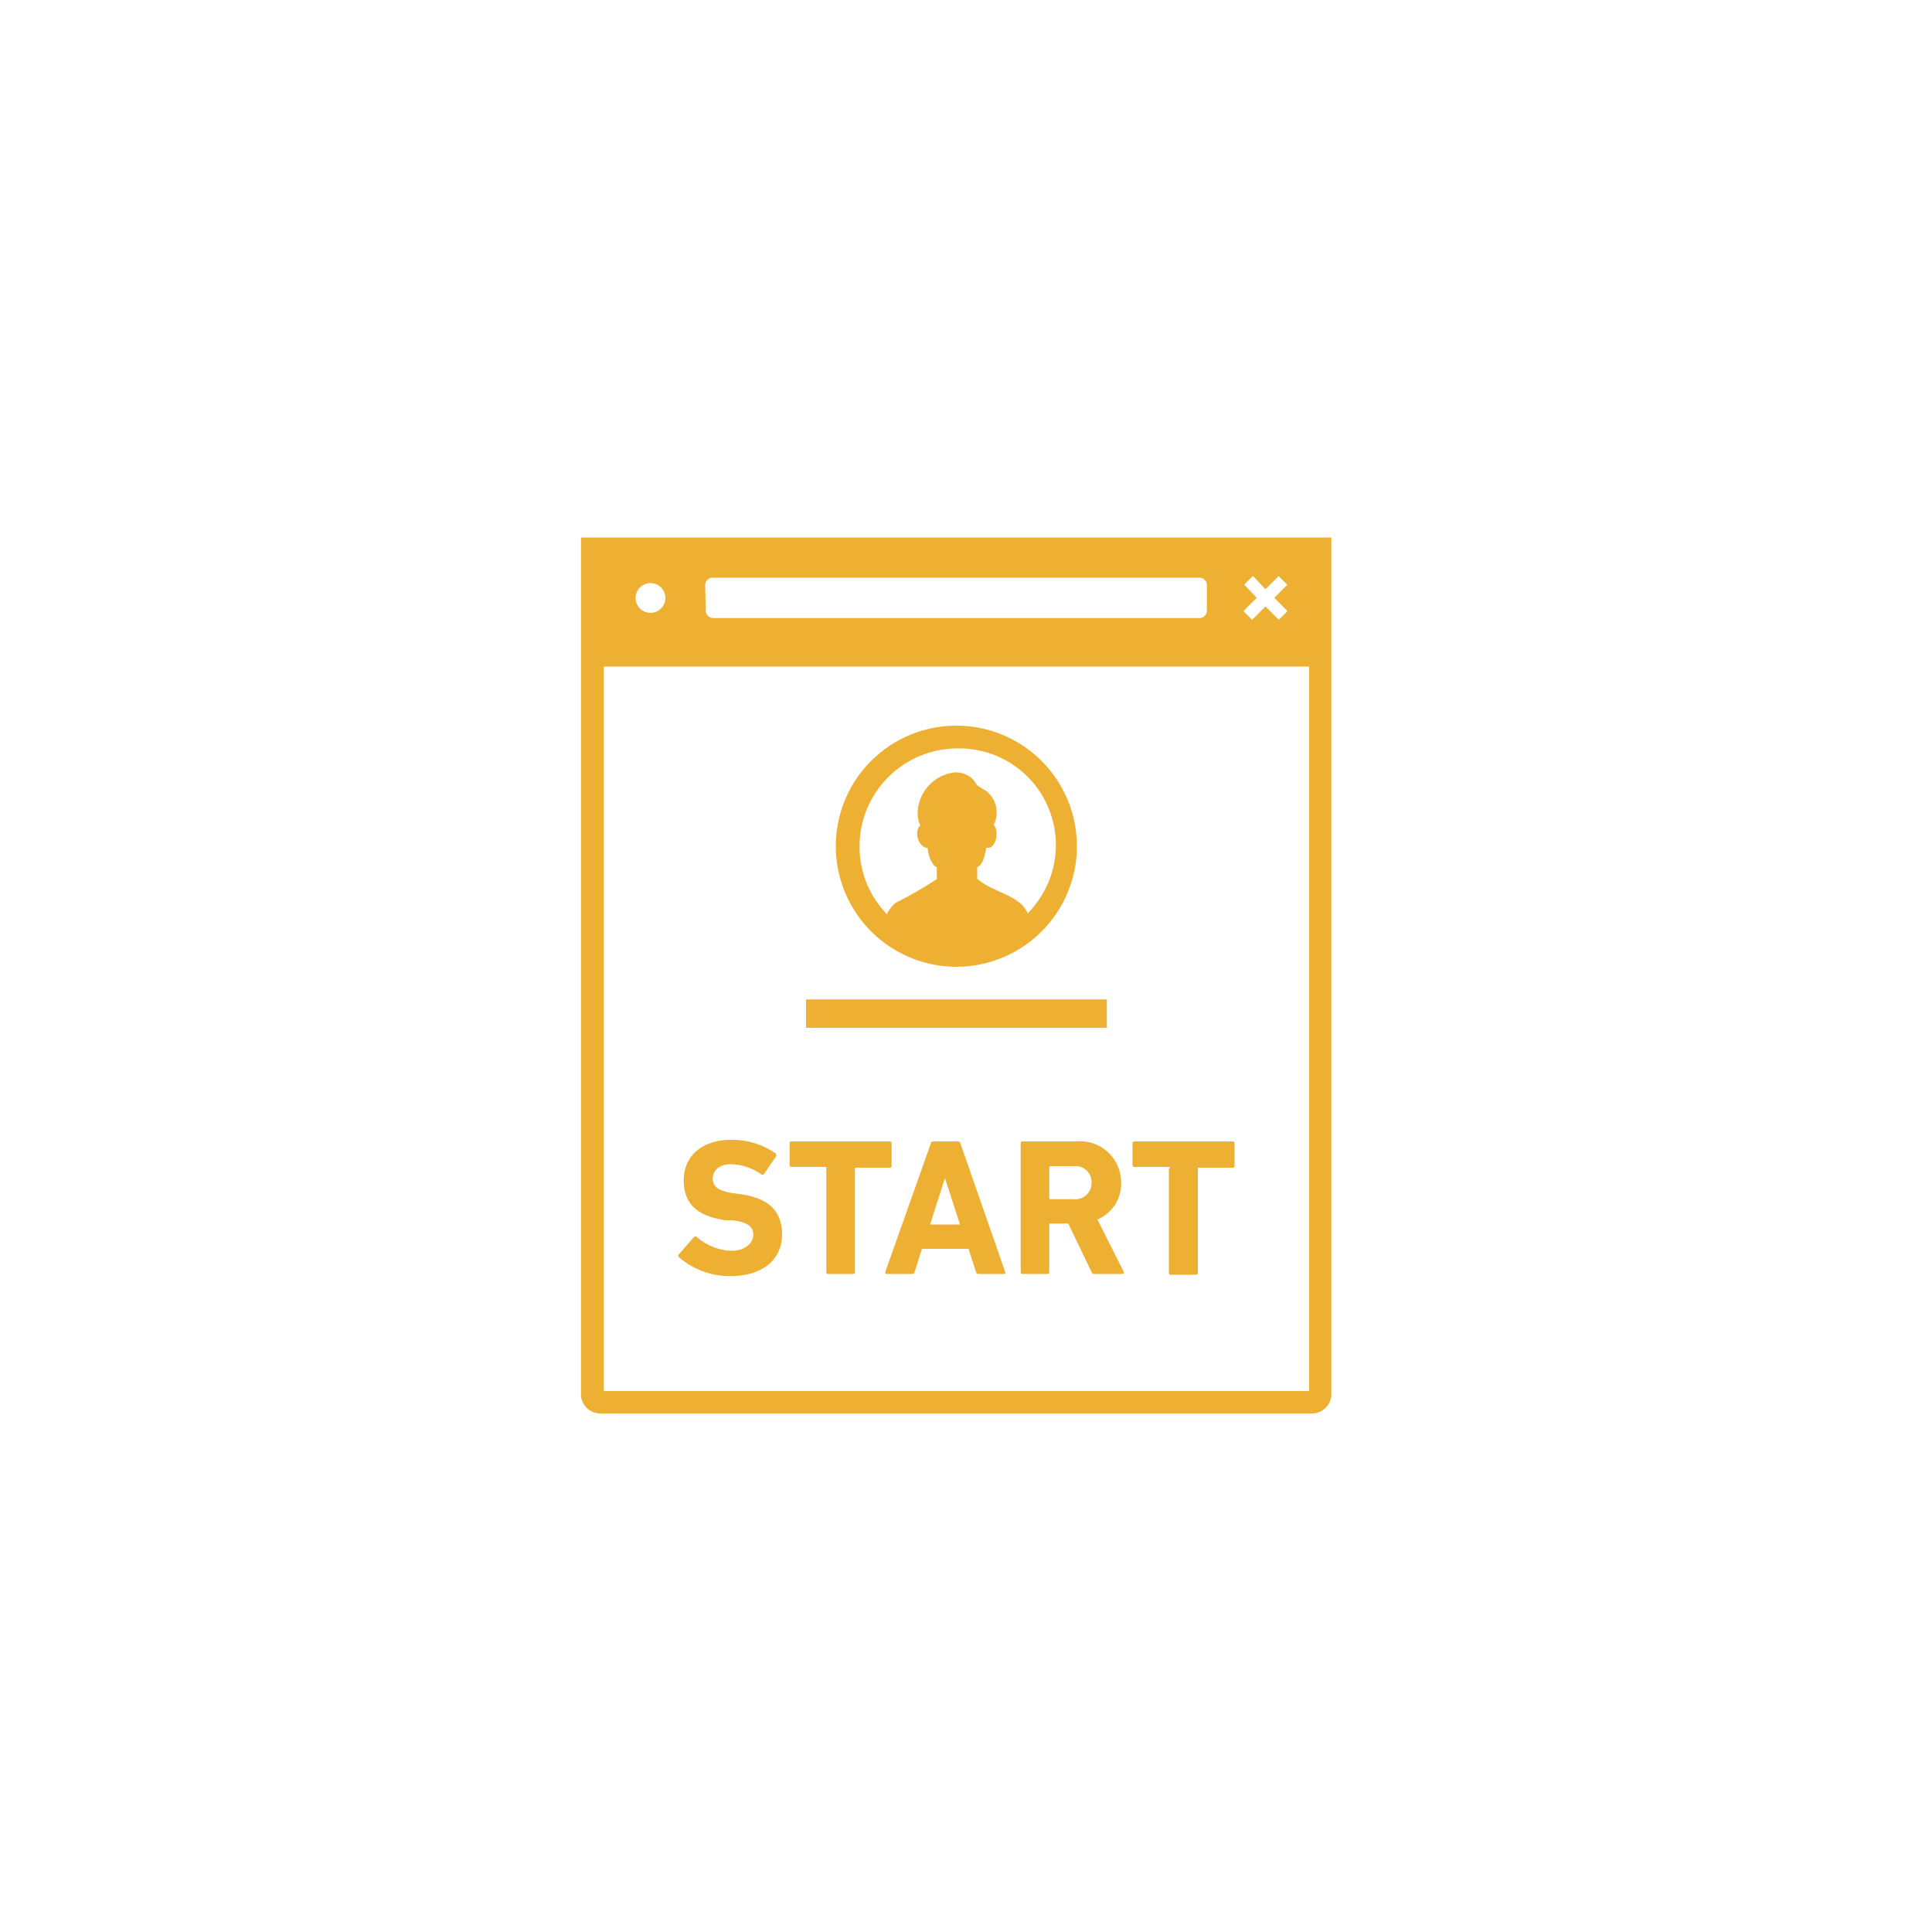 <?xml version="1.0" encoding="UTF-8"?> <svg xmlns="http://www.w3.org/2000/svg" width="100" height="100" viewBox="0 0 100 100"><defs><style>.cls-1{fill:#eeb032;}.cls-2{fill:none;}</style></defs><g id="ご利用の流れ"><path class="cls-1" d="M30.57,27.32V71.66a1,1,0,0,0,1,1H68.41a1,1,0,0,0,1-1V27.32ZM64.9,29.76l.45-.45L66,30h0l.68-.68.45.45-.67.67h0l.68.69-.45.45L66,30.89l-.69.69-.45-.45.69-.69ZM37,29.8a.39.39,0,0,1,.39-.4H62.58a.39.39,0,0,1,.39.4v1.29a.39.39,0,0,1-.39.4H37.42a.39.39,0,0,1-.39-.4Zm-2.83-.12a.77.77,0,1,1-.77.76A.77.77,0,0,1,34.2,29.68ZM68.26,71.5H31.75V34H68.26Z" transform="translate(-0.5 0.5)"></path><rect class="cls-1" x="41.72" y="51.73" width="15.57" height="1.47"></rect><path class="cls-1" d="M50,49.54a6.24,6.24,0,1,0-6.24-6.24A6.25,6.25,0,0,0,50,49.54Zm0-11.3a5,5,0,0,1,4,8.19,3.27,3.27,0,0,1-.3.35,1.71,1.71,0,0,0-.3-.44c-.64-.61-1.65-.76-2.32-1.36v-.6c.33-.12.41-.71.47-1h.1c.43,0,.57-.94.28-1.18a1.41,1.41,0,0,0-.41-1.78,4.28,4.28,0,0,1-.42-.26c-.11-.11-.17-.27-.3-.38a1.3,1.3,0,0,0-.87-.3A2.15,2.15,0,0,0,48,41.61a1.25,1.25,0,0,0,.14.61c-.36.3-.1,1.17.38,1.17,0,.27.17.88.47,1V45a21,21,0,0,1-2.15,1.24,1.9,1.9,0,0,0-.42.54l0,.05a5,5,0,0,1-1.43-3.51A5.07,5.07,0,0,1,50,38.24Z" transform="translate(-0.5 0.5)"></path><path class="cls-1" d="M38.29,65.55c1.77,0,2.69-.92,2.69-2.16s-.75-1.89-2.16-2.08l-.36-.05c-.79-.11-1.07-.36-1.07-.75s.31-.75.92-.75a2.84,2.84,0,0,1,1.59.52.1.1,0,0,0,.14,0l.62-.92c.05-.07,0-.11,0-.15a3.91,3.91,0,0,0-2.33-.71c-1.49,0-2.44.83-2.44,2.1s.78,1.86,2.17,2.06l.37,0c.82.11,1.06.36,1.06.76s-.41.82-1.12.82a2.87,2.87,0,0,1-1.8-.71.1.1,0,0,0-.15,0l-.77.88a.12.12,0,0,0,0,.17A4,4,0,0,0,38.29,65.55Z" transform="translate(-0.5 0.5)"></path><path class="cls-1" d="M41.47,59.9h1.74a.05.05,0,0,1,.06.06v5.38a.09.09,0,0,0,.1.1h1.28a.09.09,0,0,0,.1-.1V60a.05.05,0,0,1,.06-.06h1.74a.09.09,0,0,0,.1-.1V58.68a.09.09,0,0,0-.1-.1H41.47a.09.09,0,0,0-.1.1V59.8A.09.09,0,0,0,41.47,59.9Z" transform="translate(-0.5 0.5)"></path><path class="cls-1" d="M50.08,58.58H48.81a.13.13,0,0,0-.13.1l-2.36,6.66c0,.06,0,.1.07.1h1.32a.12.12,0,0,0,.13-.1l.38-1.2h2.41l.39,1.2a.12.12,0,0,0,.13.1h1.31c.07,0,.09,0,.07-.1l-2.32-6.66A.13.13,0,0,0,50.08,58.58Zm-1.44,4.3.77-2.4h0l.78,2.4Z" transform="translate(-0.5 0.5)"></path><path class="cls-1" d="M53.43,58.58a.09.09,0,0,0-.1.1v6.66a.09.09,0,0,0,.1.1h1.28a.09.09,0,0,0,.1-.1V62.89a.05.05,0,0,1,.06-.06h.92L57,65.34a.14.14,0,0,0,.15.1h1.44a.08.08,0,0,0,.07-.12l-1.36-2.7a2,2,0,0,0,1.23-1.91,2.13,2.13,0,0,0-2.34-2.13ZM57,60.71a.84.84,0,0,1-.93.86H54.87s-.06,0-.06-.07V59.92a.05.05,0,0,1,.06-.06h1.21A.83.83,0,0,1,57,60.71Z" transform="translate(-0.5 0.5)"></path><path class="cls-1" d="M59.22,59.9H61A.05.05,0,0,1,61,60v5.38a.09.09,0,0,0,.1.1H62.4a.09.09,0,0,0,.1-.1V60a.05.05,0,0,1,.06-.06H64.3a.09.09,0,0,0,.1-.1V58.68a.09.09,0,0,0-.1-.1H59.22a.09.09,0,0,0-.1.1V59.8A.09.09,0,0,0,59.22,59.9Z" transform="translate(-0.5 0.5)"></path></g><g id="_100x100" data-name="100x100"><rect class="cls-2" width="100" height="100"></rect></g></svg> 